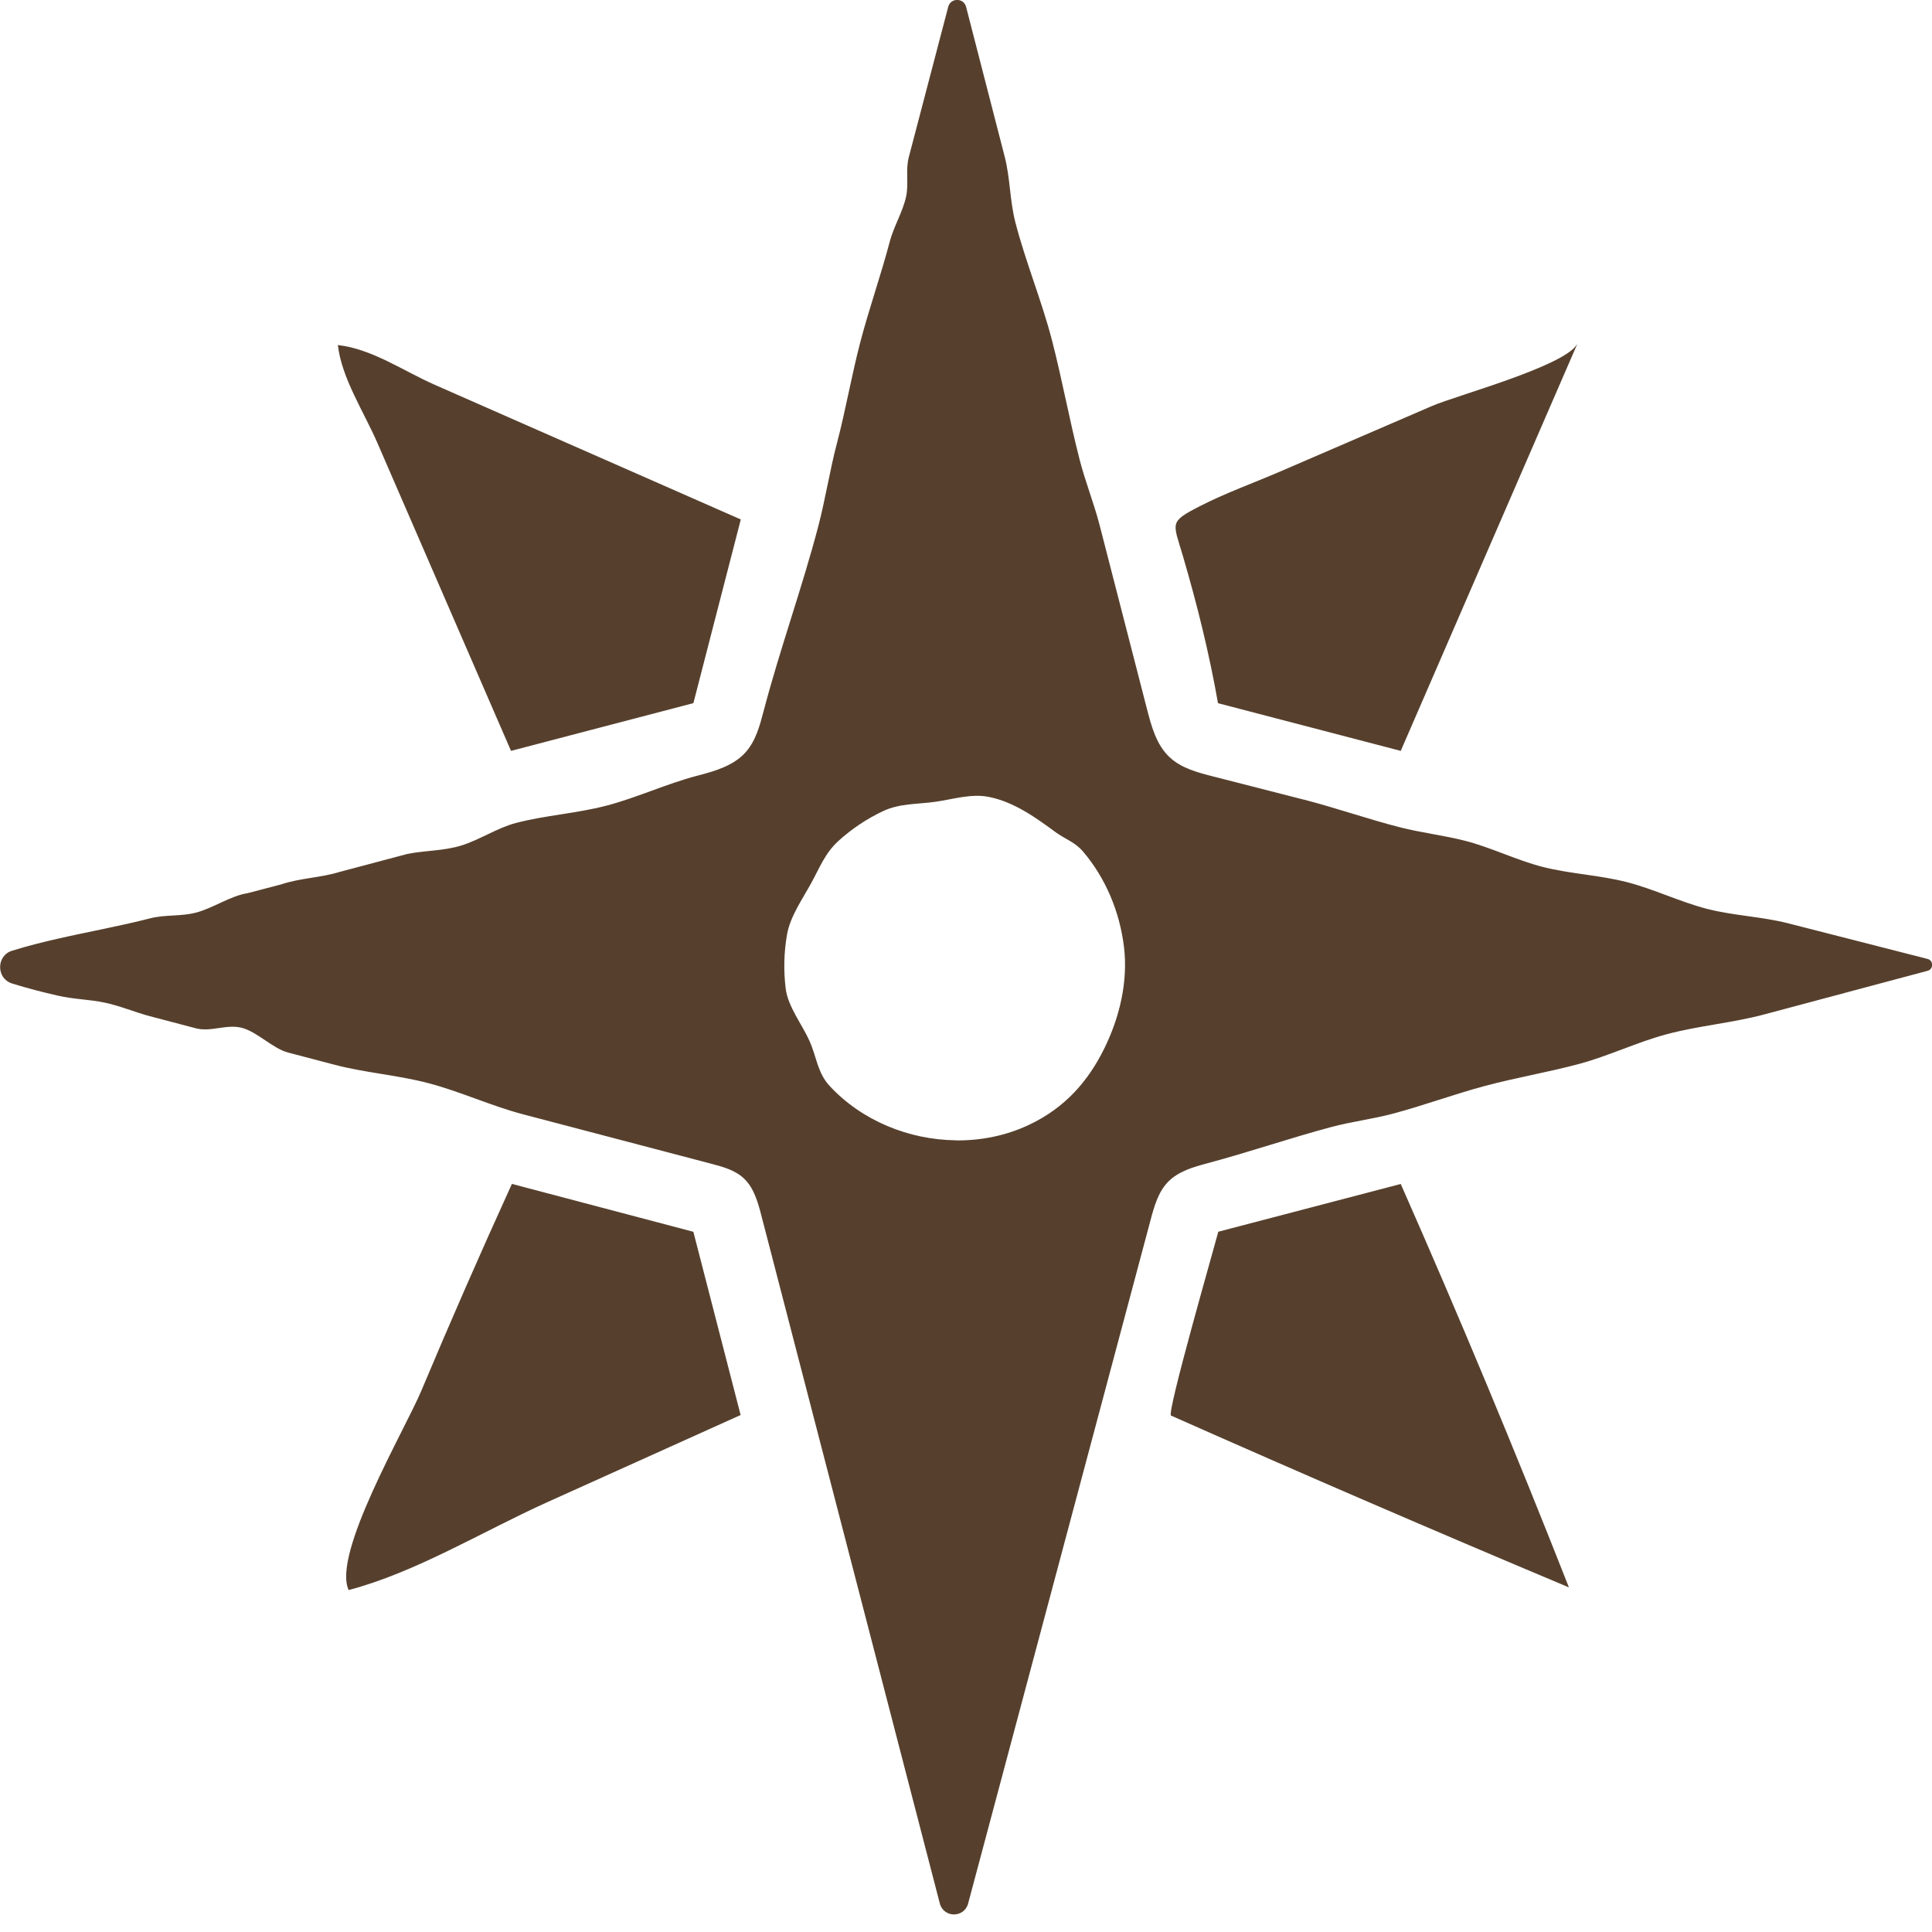 <svg width="100" height="100" viewBox="0 0 100 100" fill="none" xmlns="http://www.w3.org/2000/svg">
<g clip-path="url(#clip0_5577_4672)">
<path d="M67.46 41.383L66.284 41.082C65.892 40.982 65.499 40.881 65.108 40.781C64.717 40.681 64.323 40.58 63.932 40.48C63.541 40.381 63.147 40.279 62.756 40.18C62.558 40.128 62.357 40.077 62.159 40.019C61.961 39.961 61.764 39.896 61.574 39.821C61.383 39.745 61.199 39.659 61.025 39.555C60.85 39.453 60.687 39.333 60.537 39.192C60.368 39.035 60.225 38.855 60.102 38.664C59.978 38.471 59.875 38.264 59.786 38.05C59.696 37.836 59.621 37.612 59.554 37.386C59.487 37.161 59.427 36.933 59.369 36.708C58.551 33.531 57.733 30.352 56.914 27.174C56.625 26.052 56.175 24.932 55.886 23.809C55.356 21.753 54.988 19.697 54.458 17.641C53.93 15.593 53.081 13.546 52.553 11.499C52.263 10.369 52.294 9.238 52.002 8.107L50.006 0.359C49.883 -0.123 49.205 -0.124 49.079 0.356L47.039 8.135C46.863 8.81 47.043 9.484 46.903 10.158C46.741 10.939 46.26 11.72 46.055 12.501C45.601 14.233 44.986 15.964 44.532 17.697C44.077 19.436 43.782 21.174 43.327 22.913C42.946 24.361 42.728 25.811 42.349 27.259C41.513 30.446 40.355 33.635 39.52 36.822C39.471 37.01 39.42 37.2 39.365 37.389C39.309 37.578 39.247 37.764 39.176 37.946C39.105 38.127 39.024 38.304 38.927 38.469C38.831 38.637 38.721 38.793 38.591 38.939C38.433 39.115 38.254 39.265 38.059 39.393C37.865 39.522 37.656 39.629 37.438 39.722C37.219 39.816 36.993 39.894 36.764 39.964C36.535 40.034 36.302 40.096 36.074 40.155C34.511 40.563 32.95 41.294 31.387 41.701C29.824 42.108 28.262 42.191 26.699 42.598C25.759 42.843 24.819 43.472 23.879 43.763C22.938 44.054 21.998 44.01 21.058 44.207C19.894 44.516 18.733 44.825 17.569 45.133C16.565 45.441 15.56 45.44 14.556 45.775C13.976 45.926 13.399 46.077 12.819 46.23C11.927 46.367 11.036 47.004 10.144 47.237C9.346 47.445 8.549 47.329 7.751 47.537C7.014 47.728 6.234 47.898 5.438 48.065C4.641 48.233 3.826 48.397 3.019 48.581C2.211 48.764 1.412 48.965 0.644 49.204C0.636 49.206 0.629 49.209 0.621 49.21C-0.198 49.467 -0.2 50.645 0.62 50.903L0.644 50.911C1.41 51.151 2.208 51.355 3.015 51.539C3.821 51.724 4.634 51.728 5.431 51.898C6.226 52.067 7.006 52.401 7.741 52.594C8.538 52.803 9.335 53.014 10.132 53.223C10.929 53.432 11.726 52.992 12.523 53.202C13.319 53.411 14.116 54.271 14.913 54.48C15.71 54.689 16.507 54.899 17.304 55.108C18.931 55.536 20.558 55.639 22.186 56.067C23.813 56.495 25.44 57.247 27.067 57.675C28.695 58.102 30.322 58.53 31.949 58.957C33.577 59.385 35.204 59.812 36.831 60.24C36.978 60.279 37.127 60.318 37.276 60.362C37.423 60.407 37.569 60.456 37.711 60.512C37.853 60.569 37.991 60.634 38.121 60.711C38.251 60.787 38.374 60.875 38.486 60.979C38.619 61.102 38.733 61.239 38.829 61.389C38.926 61.538 39.008 61.699 39.078 61.868C39.15 62.035 39.208 62.209 39.262 62.386C39.316 62.562 39.362 62.74 39.408 62.916C40.238 66.115 41.067 69.315 41.898 72.514C42.728 75.713 43.557 78.913 44.388 82.112C45.218 85.312 46.047 88.512 46.877 91.711L48.644 98.52C48.841 99.278 49.908 99.282 50.11 98.526L51.914 91.769C52.764 88.589 53.613 85.409 54.461 82.228C55.31 79.048 56.159 75.868 57.007 72.688C57.856 69.508 58.705 66.328 59.553 63.148C59.599 62.971 59.648 62.791 59.703 62.615C59.756 62.438 59.816 62.263 59.885 62.093C59.954 61.923 60.033 61.76 60.127 61.606C60.221 61.452 60.329 61.308 60.455 61.177C60.589 61.039 60.738 60.922 60.899 60.82C61.058 60.719 61.229 60.632 61.406 60.558C61.583 60.484 61.767 60.42 61.953 60.364C62.139 60.307 62.326 60.256 62.511 60.206C64.639 59.637 66.769 58.906 68.897 58.337C69.971 58.05 71.045 57.925 72.119 57.638C73.697 57.216 75.276 56.632 76.854 56.21C78.478 55.776 80.103 55.505 81.728 55.07C83.237 54.667 84.746 53.939 86.256 53.535C87.949 53.082 89.642 52.956 91.336 52.502L99.772 50.248C100.086 50.164 100.084 49.713 99.77 49.634L92.576 47.796C91.174 47.437 89.772 47.403 88.368 47.046C86.981 46.691 85.593 46.013 84.205 45.658C82.75 45.286 81.294 45.239 79.838 44.868C78.504 44.526 77.17 43.861 75.836 43.52C74.707 43.232 73.578 43.106 72.449 42.818C70.788 42.393 69.127 41.807 67.467 41.383H67.46ZM49.477 59.022C48.869 59.015 48.261 58.948 47.665 58.824C47.069 58.7 46.485 58.517 45.924 58.28C45.364 58.043 44.827 57.75 44.327 57.405C43.828 57.06 43.363 56.662 42.946 56.213C42.308 55.525 42.279 54.73 41.898 53.875C41.516 53.02 40.782 52.103 40.667 51.17C40.553 50.237 40.575 49.286 40.738 48.363C40.901 47.441 41.529 46.544 41.982 45.72C42.435 44.896 42.704 44.16 43.394 43.53C44.084 42.9 44.871 42.377 45.718 41.979C46.564 41.581 47.468 41.632 48.391 41.504C49.314 41.376 50.254 41.067 51.171 41.246C52.498 41.505 53.652 42.351 54.617 43.059C55.154 43.453 55.635 43.578 56.057 44.075C57.236 45.461 57.953 47.197 58.175 48.995C58.395 50.792 57.958 52.651 57.15 54.285C56.341 55.92 55.161 57.329 53.252 58.226C52.958 58.365 52.655 58.485 52.347 58.588C52.039 58.69 51.726 58.774 51.408 58.84C51.091 58.906 50.769 58.955 50.447 58.986C50.124 59.017 49.798 59.03 49.474 59.026L49.477 59.022Z" fill="#56402D"/>
<path d="M38.343 26.889C37.933 28.473 37.525 30.056 37.116 31.641L36.503 34.018L35.89 36.394L33.53 37.012L31.17 37.629L28.81 38.247L26.45 38.865L24.142 33.547L21.835 28.229C21.835 28.229 19.529 22.914 19.527 22.911C18.843 21.333 17.682 19.571 17.487 17.859C19.25 18.056 20.888 19.206 22.5 19.916L27.781 22.24L33.062 24.563C34.822 25.337 36.583 26.113 38.343 26.887V26.889Z" fill="#56402D"/>
<path d="M81.197 82.141C81.2 82.147 81.203 82.156 81.205 82.162C74.312 79.268 67.448 76.304 60.613 73.271C60.372 73.164 62.851 64.559 63.059 63.754C66.206 62.93 69.354 62.106 72.502 61.282C75.543 68.173 78.442 75.128 81.197 82.139V82.141Z" fill="#56402D"/>
<path d="M81.606 17.856C81.627 17.824 81.645 17.793 81.658 17.762C78.606 24.797 75.555 31.831 72.502 38.866C69.35 38.043 66.196 37.221 63.043 36.397C62.59 33.816 61.962 31.284 61.225 28.773C60.715 27.029 60.492 27.029 62.1 26.202C63.426 25.521 64.868 25.007 66.237 24.416C68.87 23.281 71.503 22.144 74.135 21.008C75.351 20.484 80.849 18.991 81.604 17.856H81.606Z" fill="#56402D"/>
<path d="M38.334 73.241C34.99 74.749 31.647 76.257 28.302 77.764C25.016 79.246 21.516 81.391 18.046 82.3C17.177 80.427 20.963 73.995 21.807 71.987C23.316 68.395 24.879 64.825 26.496 61.279C29.627 62.105 32.757 62.932 35.888 63.757C36.704 66.918 37.518 70.08 38.334 73.24V73.241Z" fill="#56402D"/>
</g>
<defs>
<clipPath id="clip0_5577_4672">
<rect width="100" height="99.091" fill="white"/>
</clipPath>
</defs>
</svg>
